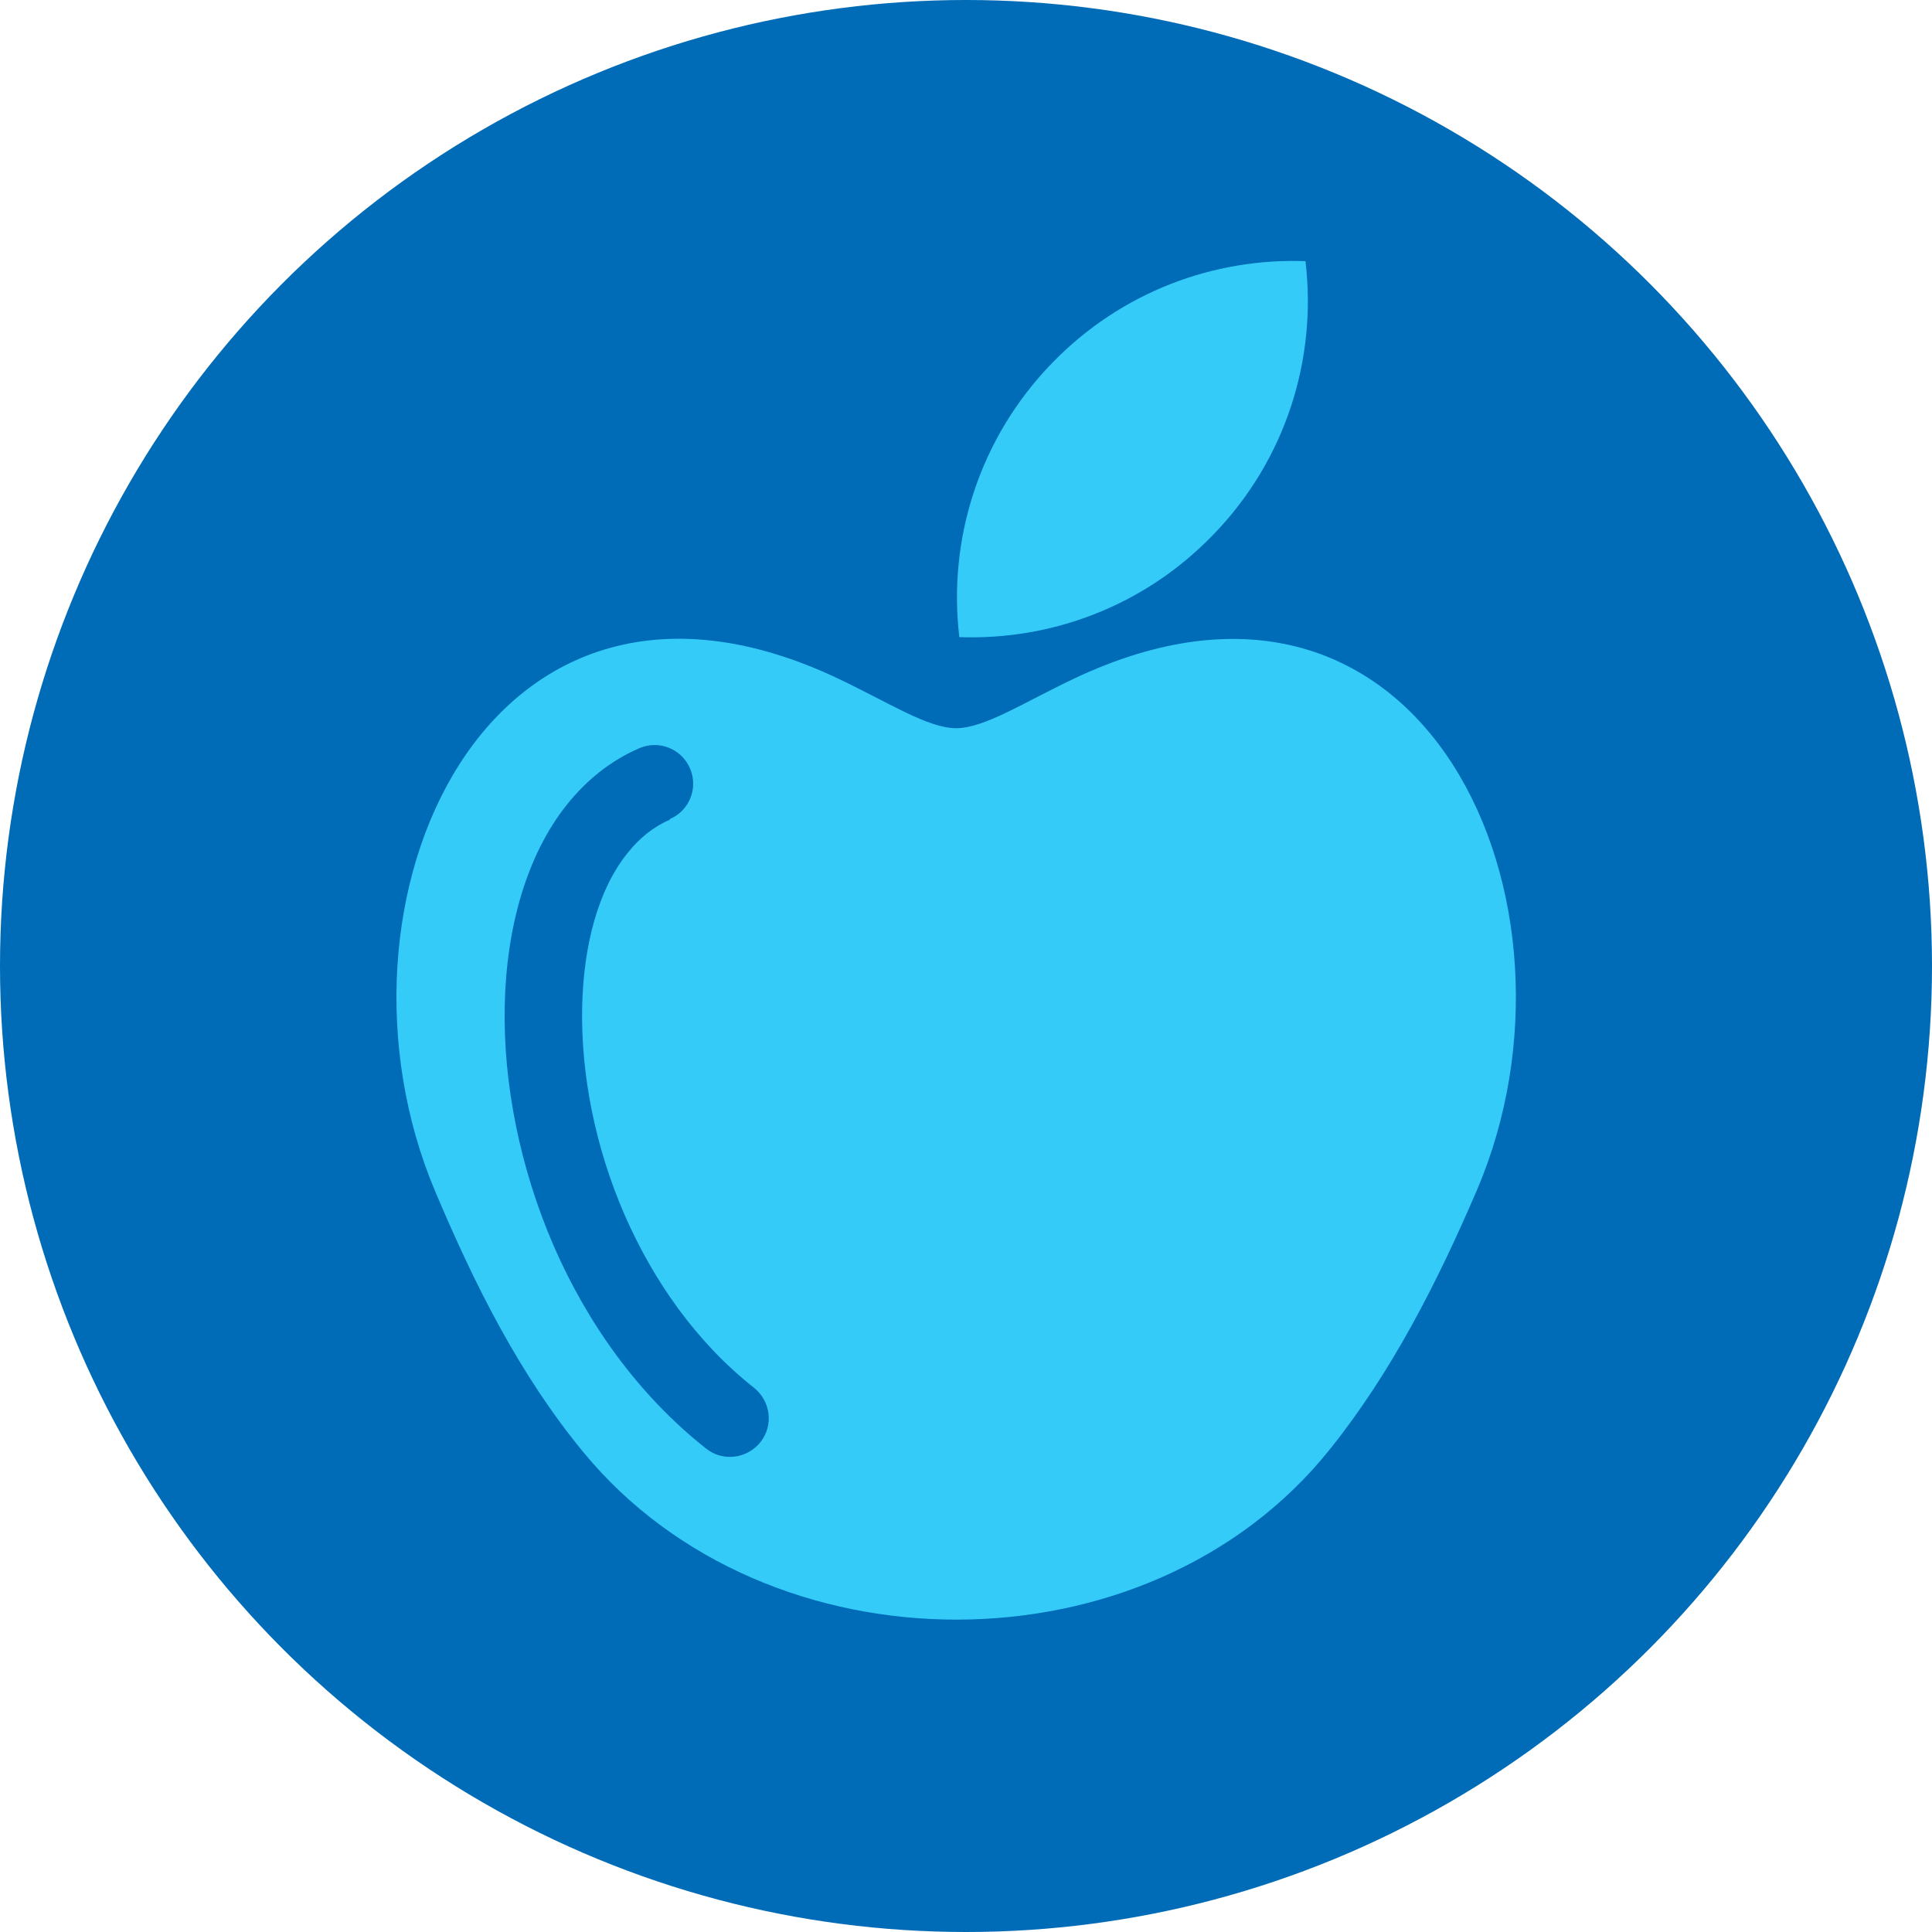<?xml version="1.0" encoding="UTF-8"?>
<svg id="Layer_2" data-name="Layer 2" xmlns="http://www.w3.org/2000/svg" viewBox="0 0 63.62 63.62">
  <defs>
    <style>
      .cls-1 {
        fill: #006bb6;
      }

      .cls-2 {
        fill: #35cbf9;
        fill-rule: evenodd;
      }
    </style>
  </defs>
  <g id="Layer_1-2" data-name="Layer 1">
    <circle class="cls-1" cx="31.81" cy="31.81" r="31.81"/>
    <path class="cls-2" d="m31.48,23.98c.93,0,2.2-.83,3.86-1.62,11.58-5.51,17.33,7.42,13.29,16.84-1.3,3.03-2.81,6-4.85,8.54-5.97,7.45-18.51,7.44-24.57.08-2.1-2.55-3.58-5.51-4.88-8.59-4.01-9.49,1.71-22.39,13.3-16.87,1.66.79,2.93,1.62,3.86,1.62h0Zm11.51-15.37c.38,3.2-.64,6.54-3.06,9.02-2.27,2.34-5.32,3.46-8.34,3.35-.38-3.2.64-6.54,3.06-9.03,2.27-2.34,5.32-3.46,8.34-3.35h0Zm-20.93,18.36c.65-.28.94-1.03.66-1.67-.28-.65-1.03-.94-1.67-.66-.95.41-1.75,1.06-2.4,1.88-1.3,1.64-1.98,4.01-2.03,6.62-.05,2.51.49,5.29,1.61,7.88h0c1.1,2.53,2.77,4.9,5.02,6.68.55.44,1.35.34,1.79-.21.44-.55.34-1.35-.21-1.79-1.9-1.5-3.31-3.52-4.26-5.69h0c-.98-2.25-1.44-4.65-1.4-6.82.04-2.07.53-3.89,1.48-5.08.39-.5.86-.88,1.41-1.12h0Z"/>
  </g>
</svg>